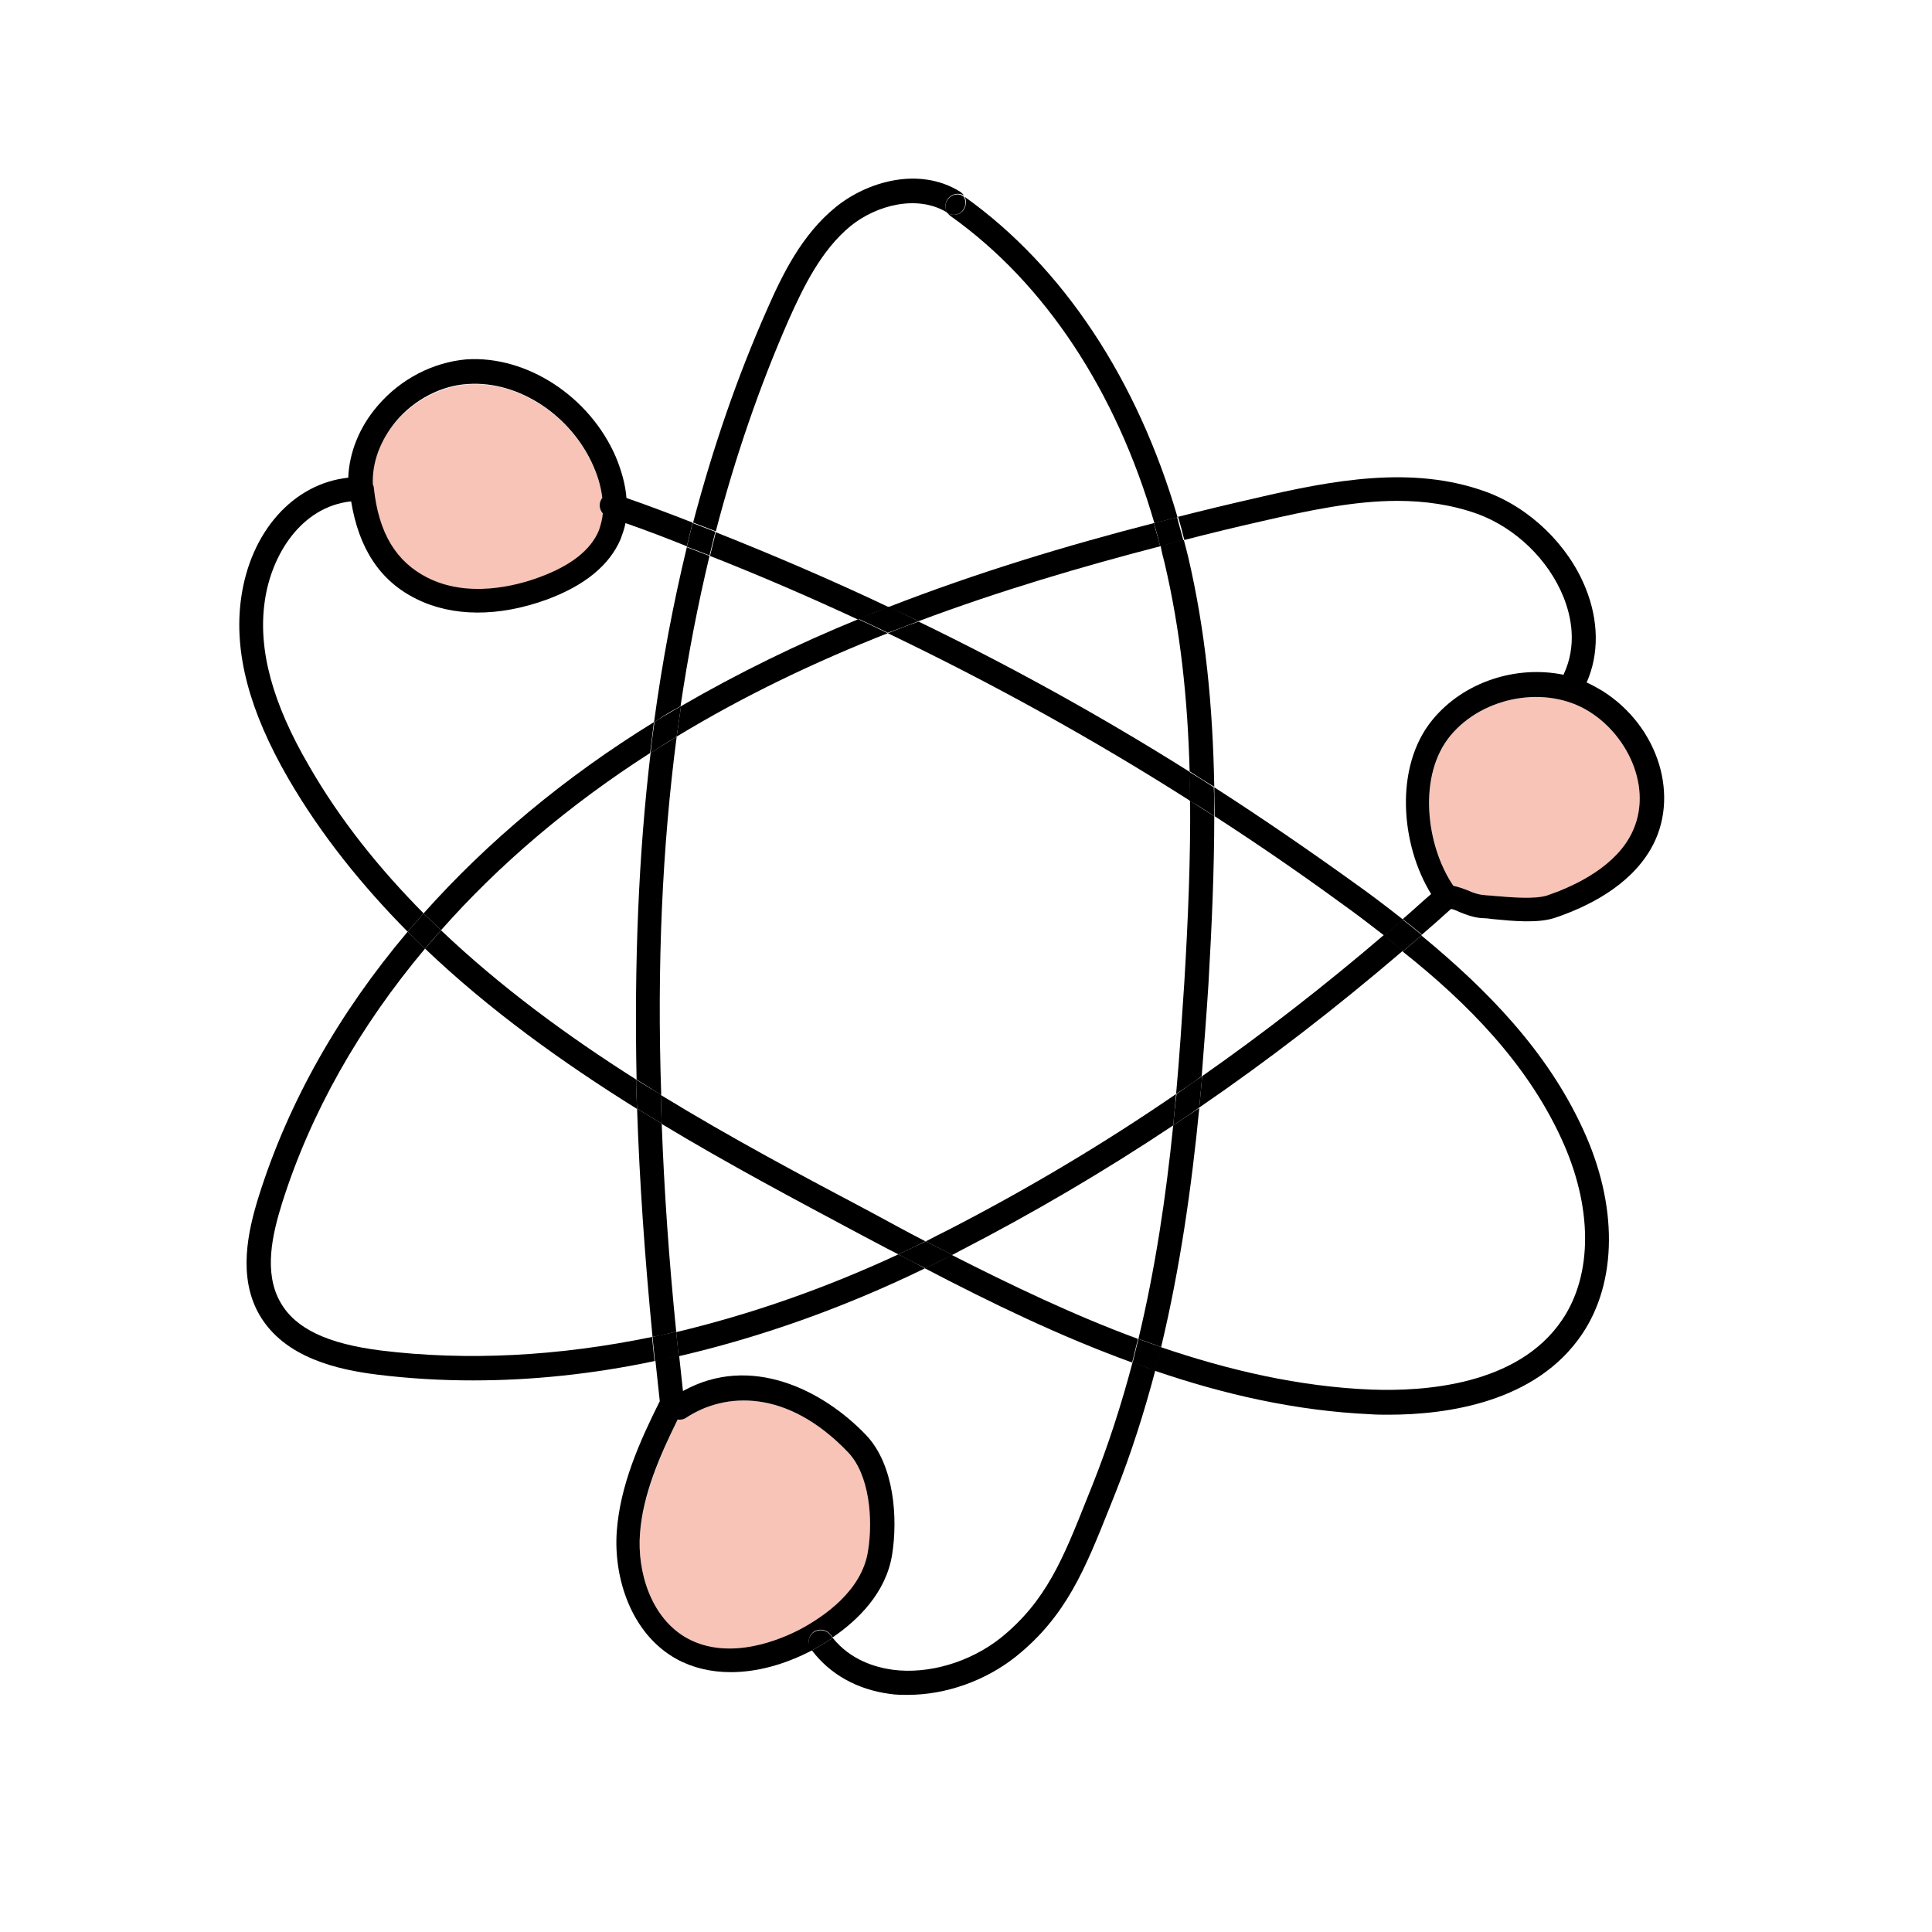 <?xml version="1.0" encoding="utf-8"?>
<!-- Generator: Adobe Illustrator 27.1.1, SVG Export Plug-In . SVG Version: 6.00 Build 0)  -->
<svg version="1.1" id="Layer_1" xmlns="http://www.w3.org/2000/svg" xmlns:xlink="http://www.w3.org/1999/xlink" x="0px" y="0px"
	 viewBox="0 0 400 400" style="enable-background:new 0 0 400 400;" xml:space="preserve">
<style type="text/css">
	.st0{fill:#A22E3A;}
	.st1{fill:#F7C4B7;stroke:#000000;stroke-width:5;stroke-linecap:round;stroke-linejoin:round;stroke-miterlimit:10;}
	.st2{fill:#FFFFFF;}
	.st3{fill:#F7C4B7;}
	.st4{fill:#00B0C7;}
	.st5{fill:#00B0C7;stroke:#00B0C7;stroke-width:0.75;stroke-miterlimit:10;}
	.st6{fill:none;stroke:#F7C4B7;stroke-width:6;stroke-linecap:round;stroke-linejoin:round;stroke-miterlimit:10;}
	.st7{fill:none;stroke:#F7C4B7;stroke-width:6;stroke-miterlimit:10;}
	.st8{fill:none;stroke:#000000;stroke-width:5;stroke-linecap:round;stroke-linejoin:round;stroke-miterlimit:10;}
	.st9{fill:#FFFFFF;stroke:#000000;stroke-width:5;stroke-linecap:round;stroke-linejoin:round;stroke-miterlimit:10;}
	.st10{fill:none;stroke:#000000;stroke-width:3;stroke-linecap:round;stroke-linejoin:round;stroke-miterlimit:10;}
	.st11{fill:#F7C4B7;stroke:#000000;stroke-width:3;stroke-linecap:round;stroke-linejoin:round;stroke-miterlimit:10;}
	.st12{fill:#ADC2CC;}
	.st13{fill:#F7B3B3;}
	.st14{fill:#EC3124;}
	.st15{fill:none;stroke:#FFCE06;stroke-width:8;stroke-linecap:round;stroke-linejoin:round;stroke-miterlimit:10;}
	.st16{fill:#FFCE06;}
	.st17{fill:#E2E7EB;}
	.st18{fill:#05C252;}
	.st19{fill:#FF8001;}
	.st20{fill:none;stroke:#000000;stroke-width:3.685;stroke-linecap:round;stroke-linejoin:round;stroke-miterlimit:10;}
	.st21{opacity:0.45;fill:#FFFFFF;}
	.st22{fill:#1CD45E;}
	.st23{fill:#29DE66;}
	.st24{fill:#1FD761;}
	.st25{fill:#2BE169;}
	.st26{fill:none;stroke:#FFFFFF;stroke-width:4;stroke-linecap:round;stroke-miterlimit:10;}
	.st27{fill:#D13942;}
	.st28{fill:#DB5267;}
</style>
<g>
	<path class="st3" d="M88.5,119.7c8.3,4.2,18.1,1.7,23.2-0.1c6.5-2.4,10.6-5.6,12.3-9.7c0.5-1.1,0.7-2.3,0.8-3.5
		c-0.6-0.7-0.8-1.6-0.5-2.5c0.1-0.3,0.2-0.5,0.4-0.7c-0.3-2.6-1.1-4.9-1.8-6.5c-4.6-10.6-15.5-17.8-26-17.1
		c-5.5,0.4-11,3.2-14.9,7.7c-3.4,3.9-5.1,8.6-4.8,13.1c0.1,0.2,0.1,0.4,0.2,0.7C78.4,110.4,81.9,116.4,88.5,119.7z"/>
	<path class="st3" d="M329,147.3c-8.8-5.5-21.9-3.2-28.7,5c-6.7,8.1-5.1,22.6,0.6,31.1c1,0.1,2,0.5,2.9,0.9c1.1,0.4,2.2,0.9,3.4,1
		c0.7,0.1,1.5,0.1,2.3,0.2c3.5,0.3,8.3,0.8,10.8-0.1c4.7-1.6,13.1-5.2,17-11.9C342.7,164.2,337.4,152.5,329,147.3z"/>
	<path class="st3" d="M179.7,321.2c1.1-6.7,0.3-16-4.1-20.5c-12.7-13.3-25.7-12.4-33.5-7.2c-0.5,0.4-1.2,0.5-1.8,0.4
		c-3.7,7.6-7.1,15.6-7.8,23.6c-0.6,7.8,2.2,17.5,9.8,21.7c8.8,4.8,19.5,0.2,23.6-2C170.5,334.7,178.4,329.4,179.7,321.2z"/>
	<path d="M140.1,152.5c-0.1,0.1-0.2,0.1-0.3,0.2c-1.7,1.1-3.5,2.1-5.1,3.2c-2.5,21-3.4,43.5-2.9,67.6c1.7,1.1,3.4,2.1,5.1,3.2
		C136,200,137.1,175.4,140.1,152.5z"/>
	<path d="M137.1,148.4c1.3-0.8,2.5-1.5,3.8-2.2c1.6-10.8,3.6-21.1,6-31.1c-1.6-0.6-3.1-1.2-4.7-1.8c-2.8,11.6-5.1,23.7-6.8,36.3
		C136,149.1,136.6,148.8,137.1,148.4z"/>
	<path d="M131.9,229.5c0.5,15.1,1.6,30.8,3.2,47.3c1.6-0.3,3.3-0.7,4.9-1.1c-1.5-14.9-2.5-29.3-3-43.1
		C135.3,231.6,133.6,230.6,131.9,229.5z"/>
	<path d="M163.3,66.2c3-6.7,6.7-14.4,12.8-19.4c5.3-4.3,13.8-6.6,20-2.8c-0.5-0.8-0.5-1.9,0.1-2.8c0.8-1.1,2.3-1.4,3.4-0.7
		c-0.2-0.3-0.5-0.6-0.8-0.8c-8.5-5.3-19.3-2.1-25.8,3.2c-7,5.7-11,13.9-14.2,21.2c-6.2,14-11.2,28.6-15.3,44.1
		c1.6,0.6,3.1,1.2,4.7,1.8C152.2,94.7,157.2,80.1,163.3,66.2z"/>
	<path d="M168.4,337.9c1.1-0.8,2.7-0.6,3.5,0.5c0.2,0.2,0.3,0.4,0.5,0.6c5.1-3.5,11-9.1,12.3-17.1c1.2-7.5,0.5-18.6-5.4-24.8
		c-8.9-9.3-23.9-16.9-37.9-9.1c-0.3-2.5-0.5-4.9-0.8-7.4c-1.6,0.4-3.3,0.7-4.9,1.1c0.3,2.8,0.6,5.6,0.9,8.4
		c-4.2,8.4-8.2,17.4-8.9,26.9c-0.7,9.4,2.8,21.2,12.4,26.5c3.3,1.8,7.1,2.7,11.2,2.7c5.3,0,11.1-1.5,17-4.6
		c-0.1-0.1-0.1-0.2-0.2-0.2C167.1,340.3,167.3,338.8,168.4,337.9z M142.3,339.2c-7.6-4.2-10.4-13.9-9.8-21.7
		c0.6-8.1,4.1-16.1,7.8-23.6c0.6,0.1,1.2,0,1.8-0.4c7.9-5.2,20.8-6.1,33.5,7.2c4.4,4.6,5.2,13.8,4.1,20.5c-1.3,8.2-9.2,13.5-13.8,16
		C161.8,339.4,151.1,344,142.3,339.2z"/>
	<path d="M242.9,233c-1.5,14.8-3.7,29.6-7.2,44.2c1.6,0.6,3.2,1.1,4.7,1.7c3.9-16.3,6.3-33,7.9-49.5
		C246.5,230.6,244.7,231.8,242.9,233z"/>
	<path d="M241.1,116.5c3.3,14,4.8,28.2,5.2,43.2c1.7,1.1,3.4,2.2,5.1,3.2c-0.3-16.7-1.8-32.2-5.4-47.6c-0.3-1.2-0.6-2.4-0.9-3.5
		c-1.6,0.4-3.2,0.8-4.8,1.2C240.5,114.2,240.8,115.4,241.1,116.5z"/>
	<path d="M245.2,203.4c-0.5,7.6-1,15.4-1.7,23.1c1.8-1.2,3.6-2.4,5.3-3.7c0.5-6.4,1-12.8,1.4-19.1c0.7-12.2,1.2-23.7,1.2-34.7
		c-1.7-1.1-3.3-2.1-5-3.2C246.5,177.6,246,190.1,245.2,203.4z"/>
	<path d="M199.6,43.3c-0.7,1.2-2.3,1.5-3.4,0.8c0,0,0,0,0,0c0.2,0.3,0.4,0.5,0.7,0.7c19.4,13.8,34.2,36.2,42.1,63.5
		c1.6-0.4,3.2-0.8,4.8-1.2c-8.3-28.5-23.7-51.8-44-66.3c0,0-0.1,0-0.1-0.1C200.1,41.4,200.1,42.4,199.6,43.3z"/>
	<path d="M226.2,307.4l-1.2,3c-4.9,12.3-8.4,21.1-17.8,28.7c-6.3,5-14.9,7.6-22.4,6.6c-3.6-0.5-8.7-2-12.4-6.6
		c-1.5,1-2.9,1.8-4.1,2.5c-0.1,0-0.2,0.1-0.2,0.1c3.8,5,9.4,8.1,16.1,9c1.3,0.2,2.5,0.2,3.8,0.2c7.8,0,16-2.9,22.3-7.9
		c10.5-8.4,14.4-18.3,19.4-30.8l1.2-3c3.3-8.3,6-16.8,8.3-25.5c-1.6-0.5-3.2-1.1-4.7-1.7C232.2,290.7,229.5,299.1,226.2,307.4z"/>
	<path d="M172.4,339.1c-0.2-0.2-0.3-0.4-0.5-0.6c-0.8-1.1-2.4-1.3-3.5-0.5c-1.1,0.8-1.3,2.4-0.5,3.5c0.1,0.1,0.1,0.2,0.2,0.2
		c0.1,0,0.2-0.1,0.2-0.1C169.5,340.9,170.9,340.1,172.4,339.1z"/>
	<path d="M196.2,41.3c-0.6,0.9-0.6,2-0.1,2.8c0,0,0,0,0,0c1.2,0.7,2.7,0.4,3.4-0.8c0.5-0.8,0.5-1.9,0-2.6
		C198.5,39.9,197,40.2,196.2,41.3z"/>
	<path d="M323.2,235.6c6.6,14.2,6.6,28.3,0.2,37.7c-9.2,13.6-28.7,14.8-39.5,14.4c-14.9-0.6-29.5-4-43.6-8.8
		c-0.4,1.6-0.8,3.3-1.2,4.9c14.3,4.9,29.2,8.3,44.6,9c1.2,0.1,2.4,0.1,3.8,0.1c12.2,0,30.5-2.6,40-16.6c7.4-10.9,7.5-26.9,0.2-42.6
		c-7.4-16.1-19.8-28.8-33.4-40c-1.3,1.1-2.6,2.2-3.9,3.3C303.9,207.7,316.1,220.2,323.2,235.6z"/>
	<path d="M251.4,163c0,2,0.1,4,0.1,6c8.8,5.7,17.4,11.6,25.9,17.8c3.1,2.2,6.1,4.5,9.2,6.9c1.3-1.1,2.6-2.2,3.9-3.3
		c-3.3-2.6-6.7-5.2-10.1-7.6C270.8,175.9,261.2,169.3,251.4,163z"/>
	<path d="M64,158.6c-7.6-13-10.6-24.1-9.2-34c1.3-9.6,7.5-19.7,17.9-20.8c1.6,9.8,6,16.5,13.5,20.2c7.4,3.7,17,3.8,27.1,0.1
		c7.8-2.9,12.9-7.1,15.2-12.5c0.4-1.1,0.8-2.2,1-3.3c4.3,1.5,8.5,3.1,12.7,4.8c0.4-1.6,0.8-3.3,1.2-4.9c-4.6-1.8-9.1-3.5-13.7-5.1
		c-0.2-2.7-1-5.6-2.2-8.5c-5.4-12.5-18.4-21-30.9-20.2C89.7,75,83,78.4,78.2,84c-3.8,4.4-5.9,9.7-6.1,14.9
		C60.8,100.1,51.8,110,49.9,124c-1.5,11.1,1.7,23.2,9.8,37.2c6.8,11.7,15.3,22.2,24.7,31.7c1.1-1.3,2.2-2.5,3.3-3.8
		C78.6,179.9,70.5,169.9,64,158.6z M82,87.2c3.8-4.5,9.4-7.4,14.9-7.7c10.5-0.7,21.4,6.5,26,17.1c0.7,1.6,1.5,3.9,1.8,6.5
		c-0.2,0.2-0.3,0.5-0.4,0.7c-0.3,0.9-0.1,1.8,0.5,2.5c-0.1,1.2-0.4,2.3-0.8,3.5c-1.7,4.1-5.8,7.3-12.3,9.7
		c-5.1,1.9-14.9,4.3-23.2,0.1c-6.5-3.3-10.1-9.2-11.1-18.6c0-0.2-0.1-0.5-0.2-0.7C77,95.8,78.7,91.2,82,87.2z"/>
	<path d="M184,125.7c-11.8-5.6-23.7-10.7-35.8-15.5c-0.4,1.6-0.8,3.3-1.2,4.9c10.4,4.1,20.6,8.5,30.7,13.2
		C179.7,127.3,181.8,126.5,184,125.7z"/>
	<path d="M183.8,131.1c21.5,10.3,42.5,21.9,62.6,34.7c0-2-0.1-4-0.1-6c-18.1-11.4-36.9-21.8-56.1-31.1
		C188,129.4,185.9,130.3,183.8,131.1z"/>
	<path d="M191.5,262.6c13.6,7.1,28,14.1,42.9,19.5c0.4-1.6,0.8-3.3,1.2-4.9c-13.3-4.9-26.2-11.1-38.6-17.4
		C195.3,260.8,193.4,261.7,191.5,262.6z"/>
	<path d="M131.7,223.5c-14.2-9-28.1-19.2-40.4-30.9c-1.1,1.3-2.2,2.5-3.3,3.8c13.3,12.7,28.5,23.6,43.9,33.2
		C131.8,227.5,131.7,225.5,131.7,223.5z"/>
	<path d="M180.2,250.9c-13.8-7.3-28.7-15.2-43.4-24.2c0.1,2,0.1,4,0.2,6c13.9,8.4,27.9,15.8,40.8,22.7c2.7,1.4,5.4,2.9,8.2,4.3
		c1.9-0.9,3.8-1.8,5.6-2.7C187.7,255,183.9,252.9,180.2,250.9z"/>
	<path d="M146.9,115c0.4-1.6,0.8-3.3,1.2-4.9c-1.6-0.6-3.1-1.2-4.7-1.8c-0.4,1.6-0.8,3.2-1.2,4.9C143.8,113.8,145.4,114.4,146.9,115
		z"/>
	<path d="M131.7,223.5c0,2,0.1,4,0.2,6c1.7,1.1,3.4,2.1,5.1,3.1c-0.1-2-0.1-4-0.2-6C135.1,225.6,133.4,224.6,131.7,223.5z"/>
	<path d="M251.4,169c0-2,0-4-0.1-6c-1.7-1.1-3.4-2.2-5.1-3.2c0.1,2,0.1,4,0.1,6C248.1,166.8,249.8,167.9,251.4,169z"/>
	<path d="M235.7,277.2c-0.4,1.6-0.8,3.3-1.2,4.9c1.6,0.6,3.1,1.1,4.7,1.7c0.4-1.6,0.8-3.2,1.2-4.9
		C238.8,278.3,237.2,277.8,235.7,277.2z"/>
	<path d="M331.7,143c-1-0.6-2.1-1.2-3.2-1.7c2.6-5.9,2.5-12.8-0.2-19.5c-3.6-9-11.6-16.7-20.7-20c-15.1-5.5-31.7-2.4-47.5,1.3
		c-5.3,1.2-10.7,2.5-16.2,3.9c0.5,1.6,0.9,3.2,1.3,4.8c5.4-1.4,10.8-2.7,16.1-3.9c9.6-2.2,19-4.2,28-4.2c5.7,0,11.3,0.8,16.6,2.7
		c7.9,2.9,14.7,9.5,17.8,17.2c1.6,4,2.9,10,0,16.1c-9.7-2-20.6,1.4-27.1,9.3c-8,9.7-6.6,25.9-0.3,36.1c-2,1.7-3.9,3.5-5.9,5.2
		c1.3,1,2.7,2.1,4,3.2c2-1.7,4-3.5,6-5.3c0.4,0,1.1,0.3,1.7,0.6c1.3,0.5,2.9,1.2,4.9,1.3c0.7,0,1.4,0.1,2.2,0.2
		c4.1,0.4,9.3,0.9,12.8-0.3c6.5-2.2,15.2-6.4,19.7-14.1C348,165.2,343.5,150.4,331.7,143z M337.3,173.5c-3.9,6.7-12.3,10.3-17,11.9
		c-2.5,0.8-7.3,0.4-10.8,0.1c-0.8-0.1-1.6-0.1-2.3-0.2c-1.2-0.1-2.3-0.5-3.4-1c-0.8-0.3-1.8-0.7-2.9-0.9c-5.7-8.4-7.4-22.9-0.6-31.1
		c6.8-8.2,19.9-10.5,28.7-5C337.4,152.5,342.7,164.2,337.3,173.5z"/>
	<path d="M183.8,131.1c-2-1-4.1-2-6.1-2.9c-12.5,5.1-24.8,11.1-36.7,18c-0.3,2.1-0.6,4.2-0.9,6.3C154.1,144,168.8,137,183.8,131.1z"
		/>
	<path d="M196.4,254.6c-1.6,0.8-3.2,1.6-4.7,2.4c1.8,0.9,3.6,1.9,5.5,2.8c0.5-0.3,1-0.5,1.5-0.8c15.1-7.8,29.8-16.4,44.2-26
		c0.2-2.2,0.4-4.3,0.6-6.5C228.2,237,212.5,246.3,196.4,254.6z"/>
	<path d="M190.2,128.6c16.8-6.3,33.8-11.3,50-15.5c-0.4-1.6-0.9-3.2-1.3-4.8c-17.9,4.6-36.5,10.2-55,17.4
		C186,126.6,188.1,127.6,190.2,128.6z"/>
	<path d="M186,259.7c-15.5,7.2-30.9,12.5-46,16.1c0.2,1.7,0.3,3.3,0.5,5c16.8-3.9,33.9-9.9,51-18.2
		C189.7,261.6,187.8,260.6,186,259.7z"/>
	<path d="M248.3,229.3c14.3-9.8,28.3-20.6,42.2-32.5c-1.3-1.1-2.7-2.1-4-3.2c-12.4,10.6-24.9,20.3-37.6,29.2
		C248.7,225,248.5,227.2,248.3,229.3z"/>
	<path d="M78.8,279.6c-11-1.4-17.6-4.5-20.7-9.9c-3.6-6.2-1.7-14.2,0.3-20.6c5.9-18.7,16-36.5,29.6-52.7c-1.2-1.2-2.4-2.3-3.6-3.5
		c-14.2,16.8-24.7,35.3-30.8,54.7c-2.3,7.3-4.4,16.8,0.1,24.6c5.2,9,16.4,11.4,24.4,12.4c6.5,0.8,13.1,1.2,19.8,1.2
		c12.2,0,24.8-1.3,37.6-4c-0.2-1.7-0.3-3.3-0.5-5C115.6,280.8,96.7,281.8,78.8,279.6z"/>
	<path d="M134.6,155.9c0.3-2.2,0.5-4.3,0.8-6.4c-18.5,11.4-34.5,24.8-47.7,39.6c1.2,1.2,2.4,2.3,3.6,3.5
		C103.3,179,117.9,166.6,134.6,155.9z"/>
	<path d="M140,275.7c-1.6,0.4-3.3,0.7-4.9,1.1c0.2,1.7,0.3,3.3,0.5,5c1.6-0.3,3.3-0.7,4.9-1.1C140.3,279,140.2,277.4,140,275.7z"/>
	<path d="M140.1,152.5c0.3-2.1,0.6-4.2,0.9-6.3c-1.3,0.7-2.5,1.5-3.8,2.2c-0.6,0.4-1.2,0.7-1.7,1.1c-0.3,2.1-0.6,4.3-0.8,6.4
		c1.7-1.1,3.4-2.2,5.1-3.2C139.8,152.6,139.9,152.6,140.1,152.5z"/>
	<path d="M240.2,113.1c1.6-0.4,3.2-0.8,4.8-1.2c-0.4-1.6-0.9-3.2-1.3-4.8c-1.6,0.4-3.2,0.8-4.8,1.2
		C239.4,109.9,239.8,111.5,240.2,113.1z"/>
	<path d="M242.9,233c1.8-1.2,3.6-2.4,5.4-3.7c0.2-2.2,0.4-4.3,0.6-6.5c-1.8,1.2-3.6,2.5-5.3,3.7C243.3,228.7,243.1,230.8,242.9,233z
		"/>
	<path d="M190.2,128.6c-2.1-1-4.1-2-6.2-3c-2.1,0.8-4.2,1.7-6.3,2.5c2.1,1,4.1,1.9,6.1,2.9C185.9,130.3,188,129.4,190.2,128.6z"/>
	<path d="M186,259.7c1.8,1,3.7,1.9,5.6,2.9c1.9-0.9,3.7-1.8,5.6-2.8c-1.8-0.9-3.7-1.9-5.5-2.8C189.7,257.9,187.9,258.8,186,259.7z"
		/>
	<path d="M91.3,192.6c-1.2-1.2-2.4-2.3-3.6-3.5c-1.1,1.3-2.2,2.5-3.3,3.8c1.2,1.2,2.4,2.4,3.6,3.5C89.1,195.1,90.2,193.8,91.3,192.6
		z"/>
	<path d="M286.5,193.7c1.3,1,2.7,2.1,4,3.2c1.3-1.1,2.6-2.2,3.9-3.3c-1.3-1.1-2.6-2.1-4-3.2C289.1,191.5,287.8,192.6,286.5,193.7z"
		/>
</g>
</svg>